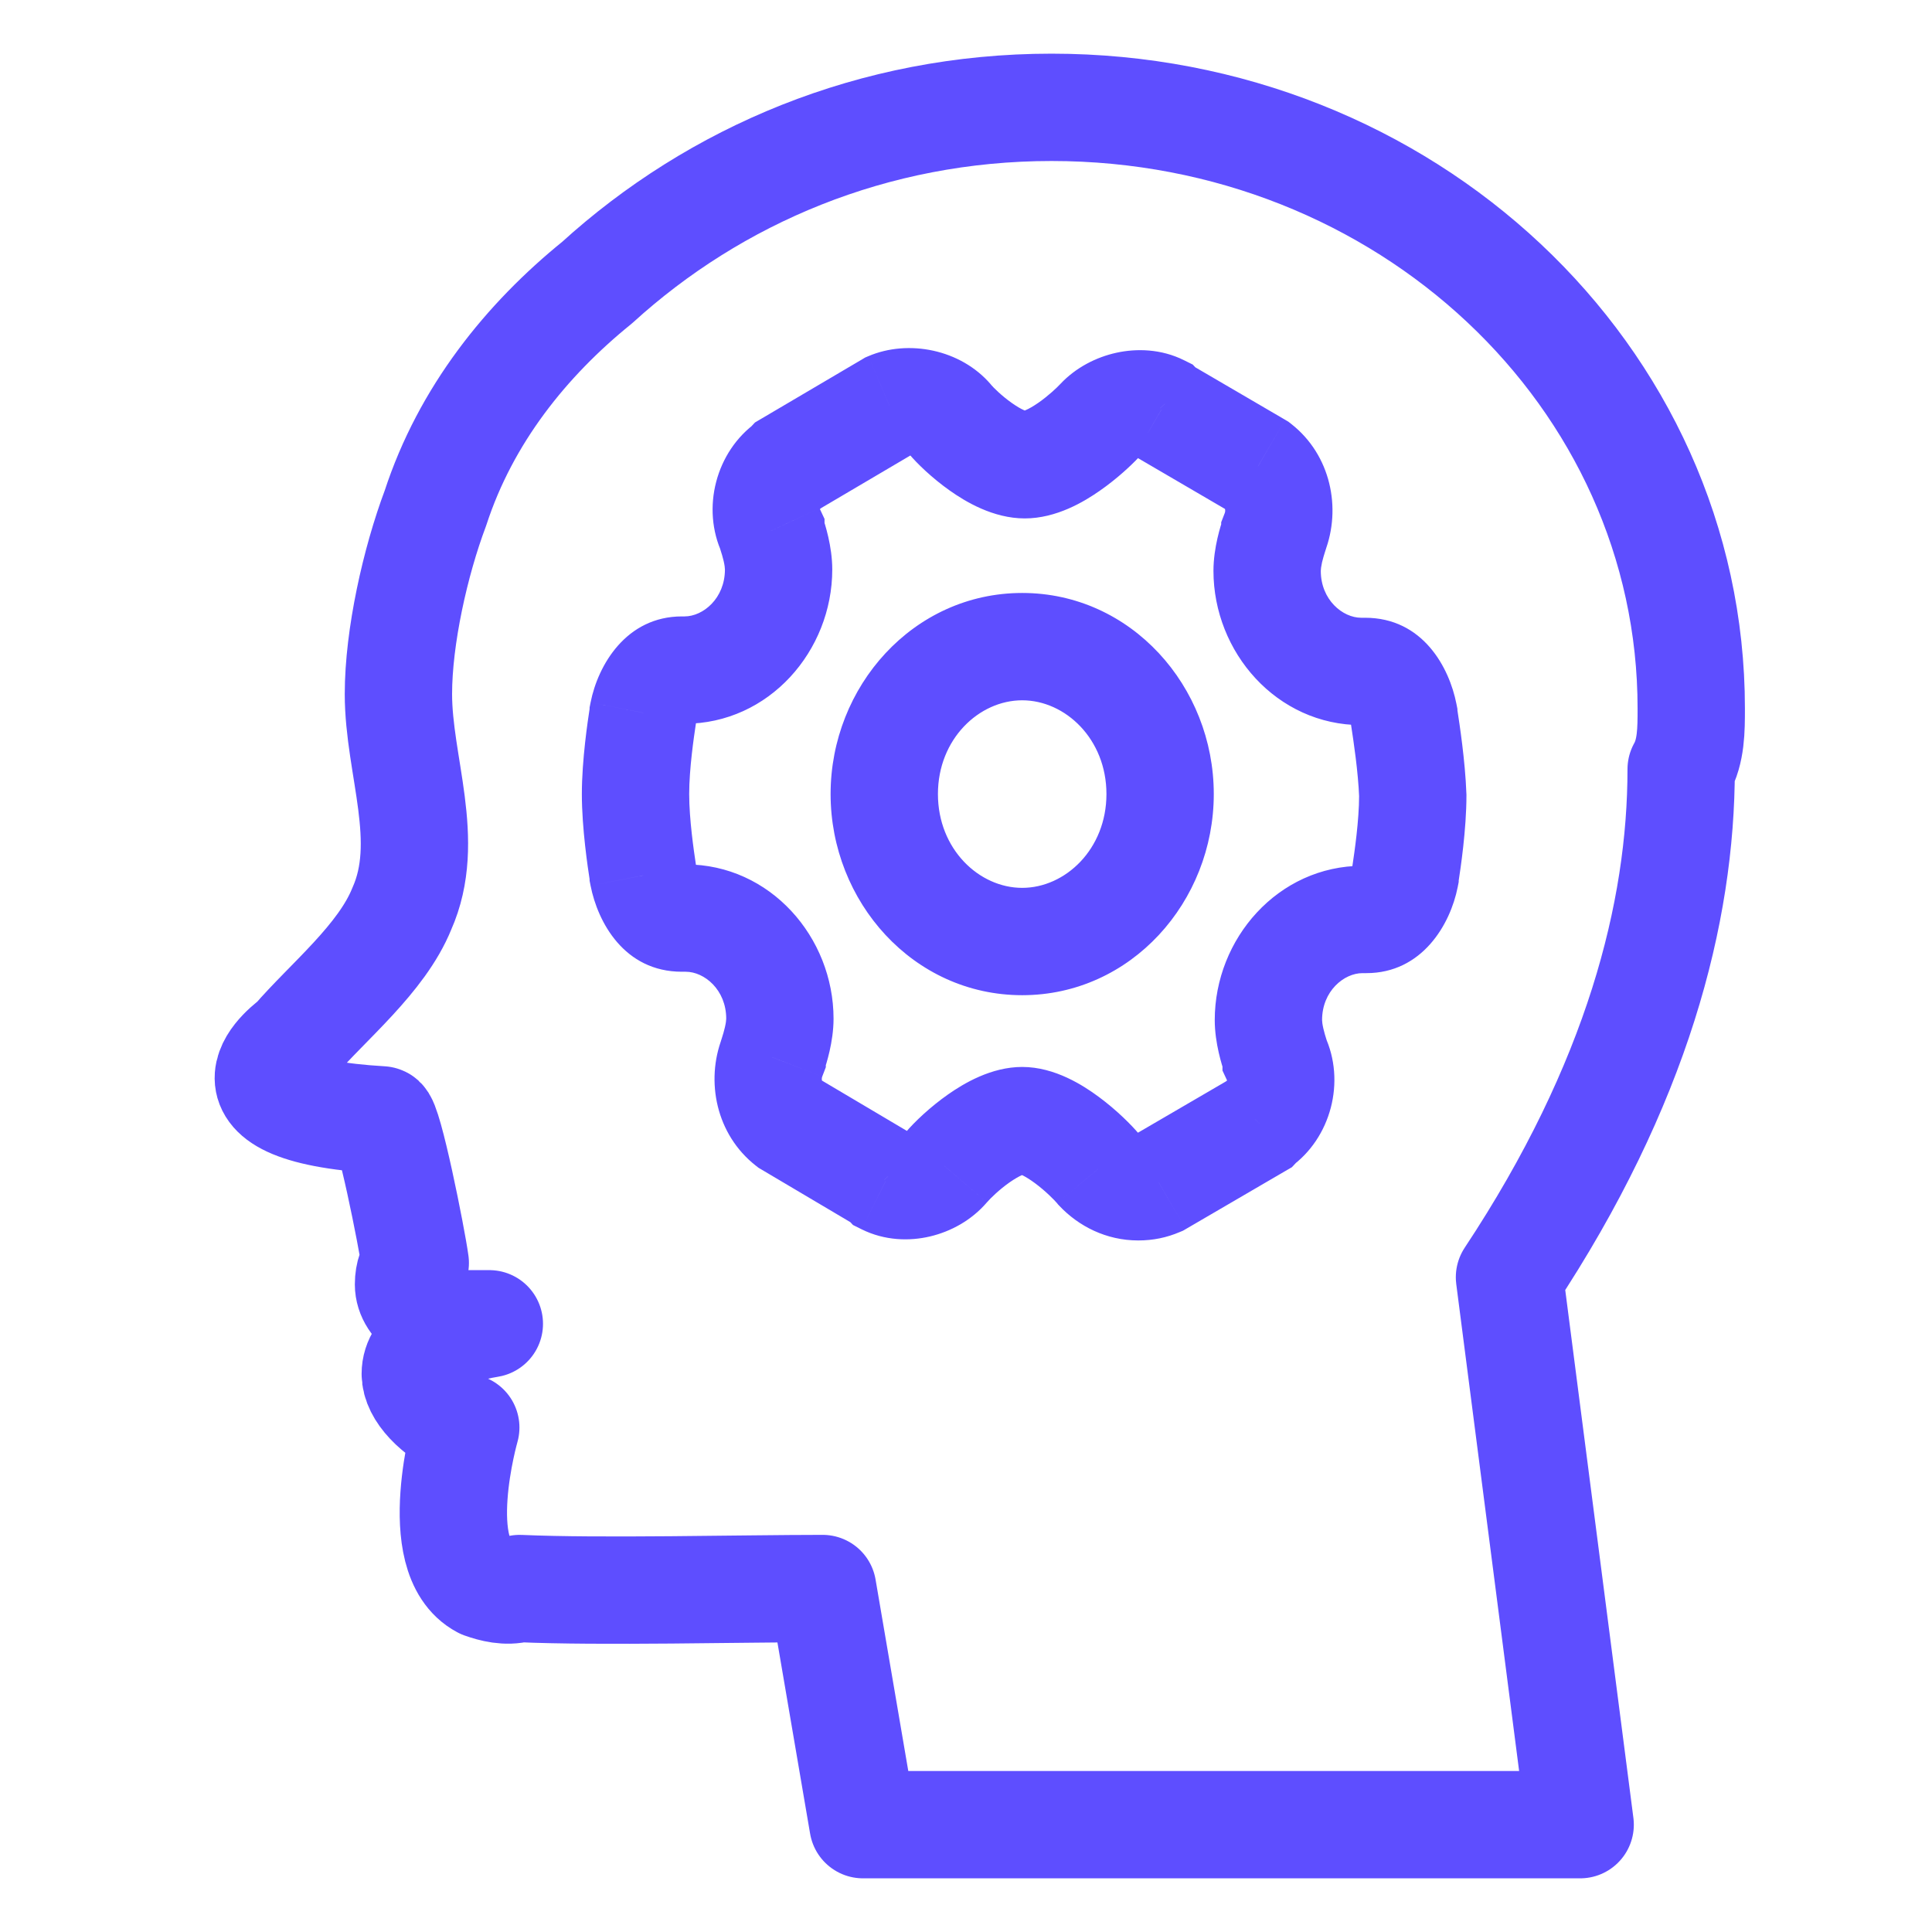 <svg width="36" height="36" viewBox="0 0 36 36" fill="none" xmlns="http://www.w3.org/2000/svg">
<path fill-rule="evenodd" clip-rule="evenodd" d="M31.514 13.2C31.514 7 26.182 2 19.595 2C16.27 2 13.321 3.267 11.125 5.267C9.808 6.333 8.679 7.733 8.114 9.467C7.738 10.467 7.424 11.867 7.424 12.933C7.424 14.267 8.051 15.667 7.487 16.933C7.11 17.867 6.107 18.667 5.479 19.4C5.479 19.4 3.66 20.667 7.11 20.867C7.236 20.867 7.675 23.067 7.738 23.533C7.675 23.6 7.612 23.733 7.612 23.933C7.612 24.333 8.114 24.667 8.742 24.667H9.118C8.302 24.8 7.738 25.133 7.738 25.6C7.738 25.933 8.114 26.333 8.679 26.6C8.679 26.6 7.989 29 8.992 29.533C9.181 29.6 9.432 29.667 9.683 29.6C11.188 29.667 13.823 29.6 15.329 29.6L16.081 34H29.444L28.127 23.8C30.511 20.2 31.326 17 31.326 14.333C31.514 14 31.514 13.6 31.514 13.2Z" stroke="#5E4EFF" stroke-width="2" stroke-linecap="round" stroke-linejoin="round"/>
<path d="M26.157 13.307H27.157V13.21L27.138 13.114L26.157 13.307ZM26.17 13.396L25.181 13.548V13.548L26.17 13.396ZM26.325 14.822H27.325V14.804L27.324 14.786L26.325 14.822ZM26.191 16.264L27.18 16.414L27.18 16.414L26.191 16.264ZM26.181 16.337L27.162 16.53L27.181 16.434V16.337H26.181ZM23.762 19.666L22.809 19.97L22.809 19.97L23.762 19.666ZM23.779 19.726H22.779V19.948L22.873 20.15L23.779 19.726ZM23.467 20.933L22.887 20.119L22.805 20.177L22.736 20.25L23.467 20.933ZM23.443 20.959L23.947 21.822L24.073 21.749L24.173 21.642L23.443 20.959ZM21.593 22.037L21.986 22.956L22.044 22.932L22.097 22.901L21.593 22.037ZM20.465 21.78L19.696 22.419L19.714 22.442L19.734 22.463L20.465 21.78ZM17.63 21.754L18.389 22.405L18.392 22.402L17.63 21.754ZM16.501 22.011L15.771 22.694L15.894 22.826L16.055 22.906L16.501 22.011ZM16.477 21.985L17.208 21.302L17.11 21.198L16.987 21.125L16.477 21.985ZM14.7 20.933L14.083 21.72L14.134 21.76L14.19 21.793L14.7 20.933ZM14.388 19.7L15.321 20.06L15.388 19.886V19.7H14.388ZM14.405 19.64L15.358 19.944L15.358 19.944L14.405 19.64ZM11.986 16.311H10.986V16.409L11.005 16.505L11.986 16.311ZM11.976 16.239L10.987 16.388L11.976 16.239ZM11.976 13.354L12.964 13.504L11.976 13.354ZM11.986 13.282L11.005 13.088L10.986 13.184V13.282H11.986ZM14.381 9.953L15.334 9.649L15.334 9.649L14.381 9.953ZM14.364 9.893H15.364V9.67L15.27 9.469L14.364 9.893ZM14.676 8.686L15.256 9.5L15.338 9.442L15.406 9.369L14.676 8.686ZM14.7 8.66L14.192 7.799L14.068 7.872L13.97 7.977L14.7 8.66ZM16.573 7.556L16.18 6.637L16.121 6.662L16.066 6.695L16.573 7.556ZM17.702 7.813L18.471 7.174L18.466 7.168L18.462 7.162L17.702 7.813ZM20.488 7.839L21.219 8.522V8.522L20.488 7.839ZM21.617 7.607L22.348 6.924L22.225 6.793L22.064 6.713L21.617 7.607ZM21.641 7.633L20.911 8.316L21.011 8.423L21.137 8.497L21.641 7.633ZM23.443 8.686L24.06 7.899L24.006 7.857L23.947 7.822L23.443 8.686ZM23.755 9.918L22.822 9.559L22.755 9.732V9.918H23.755ZM23.738 9.978L22.785 9.675L22.785 9.675L23.738 9.978ZM27.138 13.114C27.006 12.442 26.515 11.511 25.436 11.511V13.511C25.38 13.511 25.317 13.498 25.259 13.471C25.202 13.444 25.167 13.411 25.149 13.392C25.121 13.36 25.151 13.377 25.176 13.501L27.138 13.114ZM27.158 13.243C27.154 13.216 27.151 13.199 27.15 13.187C27.149 13.181 27.149 13.182 27.149 13.186C27.149 13.188 27.151 13.195 27.152 13.206C27.152 13.211 27.153 13.222 27.154 13.234C27.155 13.241 27.155 13.25 27.156 13.261C27.156 13.271 27.157 13.287 27.157 13.307H25.157C25.157 13.366 25.163 13.414 25.163 13.415C25.164 13.428 25.165 13.44 25.166 13.446C25.168 13.458 25.17 13.471 25.171 13.48C25.174 13.499 25.178 13.523 25.181 13.548L27.158 13.243ZM27.324 14.786C27.302 14.174 27.193 13.469 27.158 13.243L25.181 13.548C25.218 13.788 25.308 14.38 25.326 14.858L27.324 14.786ZM27.18 16.414C27.212 16.204 27.325 15.467 27.325 14.822H25.325C25.325 15.294 25.237 15.888 25.203 16.115L27.18 16.414ZM27.181 16.337C27.181 16.355 27.18 16.37 27.18 16.38C27.18 16.39 27.179 16.399 27.178 16.406C27.178 16.418 27.177 16.428 27.176 16.434C27.175 16.445 27.174 16.453 27.174 16.456C27.173 16.461 27.173 16.463 27.173 16.459C27.175 16.45 27.177 16.437 27.18 16.414L25.203 16.115C25.2 16.135 25.196 16.156 25.194 16.172C25.193 16.18 25.191 16.192 25.19 16.204C25.189 16.21 25.187 16.221 25.186 16.235C25.186 16.238 25.181 16.282 25.181 16.337H27.181ZM25.46 18.133C26.498 18.133 27.025 17.226 27.162 16.53L25.2 16.144C25.179 16.248 25.15 16.268 25.172 16.243C25.185 16.229 25.215 16.201 25.267 16.176C25.321 16.15 25.388 16.133 25.46 16.133V18.133ZM25.388 18.133H25.46V16.133H25.388V18.133ZM24.635 19.007C24.635 18.469 25.042 18.133 25.388 18.133V16.133C23.814 16.133 22.635 17.492 22.635 19.007H24.635ZM24.714 19.362C24.696 19.304 24.675 19.239 24.659 19.166C24.641 19.088 24.635 19.034 24.635 19.007H22.635C22.635 19.446 22.775 19.864 22.809 19.97L24.714 19.362ZM24.779 19.726C24.779 19.64 24.768 19.573 24.764 19.551C24.759 19.521 24.753 19.497 24.75 19.483C24.743 19.455 24.736 19.432 24.733 19.422C24.726 19.4 24.718 19.375 24.714 19.362L22.809 19.97C22.816 19.99 22.816 19.993 22.816 19.991C22.816 19.991 22.811 19.976 22.806 19.955C22.804 19.945 22.799 19.923 22.794 19.895C22.791 19.881 22.788 19.86 22.785 19.835C22.782 19.812 22.779 19.774 22.779 19.726H24.779ZM24.047 21.747C24.802 21.209 25.081 20.148 24.685 19.302L22.873 20.15C22.865 20.133 22.864 20.122 22.864 20.122C22.864 20.122 22.865 20.127 22.863 20.134C22.861 20.142 22.858 20.146 22.859 20.145C22.86 20.143 22.867 20.132 22.887 20.119L24.047 21.747ZM24.173 21.642L24.197 21.616L22.736 20.25L22.712 20.275L24.173 21.642ZM22.097 22.901L23.947 21.822L22.939 20.095L21.09 21.173L22.097 22.901ZM21.209 23.114C21.487 23.114 21.741 23.061 21.986 22.956L21.2 21.117C21.198 21.118 21.198 21.118 21.201 21.117C21.204 21.116 21.207 21.116 21.211 21.115C21.214 21.114 21.217 21.114 21.217 21.114C21.218 21.114 21.215 21.114 21.209 21.114V23.114ZM19.734 22.463C20.095 22.849 20.615 23.114 21.209 23.114V21.114C21.212 21.114 21.214 21.114 21.216 21.115C21.218 21.115 21.218 21.115 21.217 21.115C21.215 21.114 21.206 21.109 21.195 21.097L19.734 22.463ZM19.047 21.881C18.98 21.881 18.973 21.864 19.044 21.896C19.106 21.925 19.19 21.976 19.287 22.048C19.487 22.196 19.651 22.366 19.696 22.419L21.233 21.141C21.086 20.964 20.806 20.684 20.477 20.441C20.194 20.231 19.66 19.881 19.047 19.881V21.881ZM18.392 22.402C18.456 22.327 18.621 22.166 18.813 22.031C18.907 21.966 18.986 21.921 19.045 21.895C19.11 21.867 19.106 21.881 19.047 21.881V19.881C18.469 19.881 17.957 20.189 17.666 20.393C17.337 20.624 17.045 20.899 16.869 21.107L18.392 22.402ZM16.055 22.906C16.485 23.12 16.948 23.13 17.331 23.039C17.716 22.948 18.103 22.739 18.389 22.405L16.871 21.104C16.884 21.088 16.892 21.084 16.889 21.086C16.886 21.088 16.88 21.091 16.872 21.093C16.865 21.094 16.865 21.093 16.875 21.094C16.885 21.095 16.912 21.098 16.948 21.116L16.055 22.906ZM15.747 22.669L15.771 22.694L17.232 21.328L17.208 21.302L15.747 22.669ZM14.19 21.793L15.968 22.846L16.987 21.125L15.21 20.072L14.19 21.793ZM13.455 19.341C13.145 20.146 13.343 21.14 14.083 21.72L15.317 20.146C15.329 20.155 15.322 20.156 15.316 20.134C15.311 20.11 15.312 20.083 15.321 20.06L13.455 19.341ZM13.453 19.336C13.448 19.349 13.44 19.374 13.434 19.396C13.431 19.407 13.424 19.43 13.417 19.457C13.414 19.471 13.408 19.495 13.403 19.525C13.399 19.547 13.388 19.614 13.388 19.7H15.388C15.388 19.748 15.384 19.786 15.382 19.81C15.379 19.835 15.376 19.855 15.373 19.87C15.368 19.898 15.363 19.919 15.361 19.93C15.356 19.951 15.351 19.965 15.351 19.965C15.351 19.967 15.351 19.965 15.358 19.944L13.453 19.336ZM13.532 18.982C13.532 19.008 13.526 19.062 13.508 19.14C13.492 19.213 13.471 19.278 13.453 19.336L15.358 19.944C15.392 19.838 15.532 19.42 15.532 18.982H13.532ZM12.778 18.107C13.125 18.107 13.532 18.443 13.532 18.982H15.532C15.532 17.466 14.353 16.107 12.778 16.107V18.107ZM12.707 18.107H12.778V16.107H12.707V18.107ZM11.005 16.505C11.137 17.177 11.628 18.107 12.707 18.107V16.107C12.763 16.107 12.825 16.12 12.884 16.148C12.941 16.175 12.976 16.207 12.993 16.227C13.022 16.259 12.991 16.242 12.967 16.118L11.005 16.505ZM10.987 16.388C10.99 16.411 10.992 16.424 10.993 16.433C10.994 16.437 10.994 16.435 10.993 16.43C10.993 16.428 10.992 16.419 10.991 16.408C10.99 16.402 10.989 16.392 10.988 16.38C10.988 16.373 10.987 16.365 10.987 16.354C10.986 16.344 10.986 16.329 10.986 16.311H12.986C12.986 16.256 12.981 16.212 12.981 16.209C12.979 16.196 12.978 16.184 12.977 16.178C12.976 16.166 12.974 16.154 12.973 16.146C12.97 16.13 12.967 16.109 12.964 16.089L10.987 16.388ZM10.842 14.796C10.842 15.441 10.955 16.179 10.987 16.388L12.964 16.089C12.93 15.862 12.842 15.268 12.842 14.796H10.842ZM10.987 13.205C10.955 13.414 10.842 14.152 10.842 14.796H12.842C12.842 14.325 12.93 13.731 12.964 13.504L10.987 13.205ZM10.986 13.282C10.986 13.264 10.986 13.249 10.987 13.239C10.987 13.228 10.988 13.22 10.988 13.213C10.989 13.2 10.99 13.191 10.991 13.185C10.992 13.174 10.993 13.165 10.993 13.163C10.994 13.158 10.994 13.156 10.993 13.16C10.992 13.169 10.99 13.182 10.987 13.205L12.964 13.504C12.967 13.484 12.97 13.463 12.973 13.447C12.974 13.439 12.976 13.427 12.977 13.415C12.978 13.409 12.979 13.397 12.981 13.384C12.981 13.381 12.986 13.337 12.986 13.282H10.986ZM12.707 11.486C11.669 11.486 11.142 12.393 11.005 13.088L12.967 13.475C12.988 13.37 13.017 13.351 12.994 13.375C12.982 13.389 12.951 13.417 12.899 13.443C12.845 13.469 12.779 13.486 12.707 13.486V11.486ZM12.755 11.486H12.707V13.486H12.755V11.486ZM13.508 10.611C13.508 11.15 13.101 11.486 12.755 11.486V13.486C14.329 13.486 15.508 12.127 15.508 10.611H13.508ZM13.428 10.257C13.447 10.315 13.467 10.38 13.484 10.453C13.502 10.531 13.508 10.585 13.508 10.611H15.508C15.508 10.173 15.368 9.755 15.334 9.649L13.428 10.257ZM13.364 9.893C13.364 9.979 13.375 10.046 13.379 10.068C13.384 10.098 13.39 10.122 13.393 10.136C13.4 10.164 13.407 10.186 13.41 10.197C13.416 10.219 13.424 10.244 13.428 10.257L15.334 9.649C15.327 9.628 15.327 9.626 15.327 9.628C15.327 9.628 15.332 9.642 15.337 9.663C15.339 9.674 15.344 9.695 15.349 9.723C15.352 9.738 15.355 9.758 15.358 9.783C15.36 9.807 15.364 9.845 15.364 9.893H13.364ZM14.096 7.871C13.34 8.41 13.062 9.47 13.458 10.316L15.27 9.469C15.277 9.486 15.278 9.496 15.278 9.497C15.278 9.497 15.278 9.492 15.28 9.484C15.282 9.477 15.285 9.473 15.284 9.474C15.283 9.476 15.275 9.487 15.256 9.5L14.096 7.871ZM13.97 7.977L13.946 8.003L15.406 9.369L15.43 9.343L13.97 7.977ZM16.066 6.695L14.192 7.799L15.208 9.522L17.081 8.418L16.066 6.695ZM18.462 7.162C17.9 6.507 16.923 6.319 16.18 6.637L16.967 8.476C16.954 8.481 16.946 8.483 16.941 8.484C16.936 8.485 16.934 8.486 16.935 8.485C16.936 8.485 16.939 8.485 16.944 8.486C16.949 8.486 16.954 8.487 16.959 8.488C16.964 8.489 16.969 8.49 16.972 8.492C16.975 8.493 16.977 8.494 16.976 8.493C16.975 8.493 16.962 8.485 16.943 8.464L18.462 7.162ZM19.095 7.66C19.149 7.66 19.149 7.673 19.082 7.644C19.022 7.618 18.943 7.572 18.851 7.507C18.659 7.371 18.508 7.218 18.471 7.174L16.933 8.452C17.089 8.639 17.37 8.909 17.695 9.139C17.984 9.344 18.503 9.66 19.095 9.66V7.66ZM19.758 7.155C19.702 7.216 19.538 7.373 19.347 7.506C19.253 7.571 19.172 7.617 19.11 7.643C19.043 7.673 19.042 7.66 19.095 7.66V9.66C19.687 9.66 20.205 9.345 20.489 9.147C20.815 8.921 21.083 8.667 21.219 8.522L19.758 7.155ZM22.064 6.713C21.635 6.499 21.176 6.491 20.802 6.573C20.428 6.655 20.047 6.847 19.758 7.155L21.219 8.522C21.203 8.538 21.196 8.54 21.203 8.537C21.21 8.533 21.22 8.529 21.232 8.526C21.244 8.524 21.247 8.525 21.24 8.524C21.233 8.524 21.207 8.52 21.171 8.502L22.064 6.713ZM22.372 6.95L22.348 6.924L20.887 8.291L20.911 8.316L22.372 6.95ZM23.947 7.822L22.146 6.77L21.137 8.497L22.938 9.549L23.947 7.822ZM24.688 10.278C24.998 9.473 24.8 8.479 24.06 7.899L22.826 9.473C22.814 9.464 22.821 9.462 22.826 9.485C22.832 9.508 22.831 9.536 22.822 9.559L24.688 10.278ZM24.69 10.282C24.694 10.27 24.702 10.245 24.709 10.223C24.712 10.212 24.719 10.189 24.726 10.162C24.729 10.148 24.735 10.123 24.74 10.093C24.744 10.072 24.755 10.005 24.755 9.918H22.755C22.755 9.871 22.759 9.832 22.761 9.809C22.764 9.784 22.767 9.763 22.77 9.749C22.774 9.721 22.78 9.7 22.782 9.689C22.787 9.668 22.792 9.654 22.792 9.653C22.792 9.652 22.791 9.654 22.785 9.675L24.69 10.282ZM24.611 10.637C24.611 10.61 24.617 10.557 24.634 10.479C24.651 10.406 24.672 10.34 24.69 10.282L22.785 9.675C22.751 9.78 22.611 10.198 22.611 10.637H24.611ZM25.364 11.511C25.018 11.511 24.611 11.176 24.611 10.637H22.611C22.611 12.153 23.79 13.511 25.364 13.511V11.511ZM25.436 11.511H25.364V13.511H25.436V11.511ZM19.047 11.049C17.016 11.049 15.477 12.793 15.477 14.796H17.477C17.477 13.77 18.244 13.049 19.047 13.049V11.049ZM22.617 14.796C22.617 12.793 21.078 11.049 19.047 11.049V13.049C19.85 13.049 20.617 13.77 20.617 14.796H22.617ZM19.047 18.544C21.078 18.544 22.617 16.8 22.617 14.796H20.617C20.617 15.823 19.85 16.544 19.047 16.544V18.544ZM15.477 14.796C15.477 16.8 17.016 18.544 19.047 18.544V16.544C18.244 16.544 17.477 15.823 17.477 14.796H15.477Z" fill="#5E4EFF"/>
</svg>
